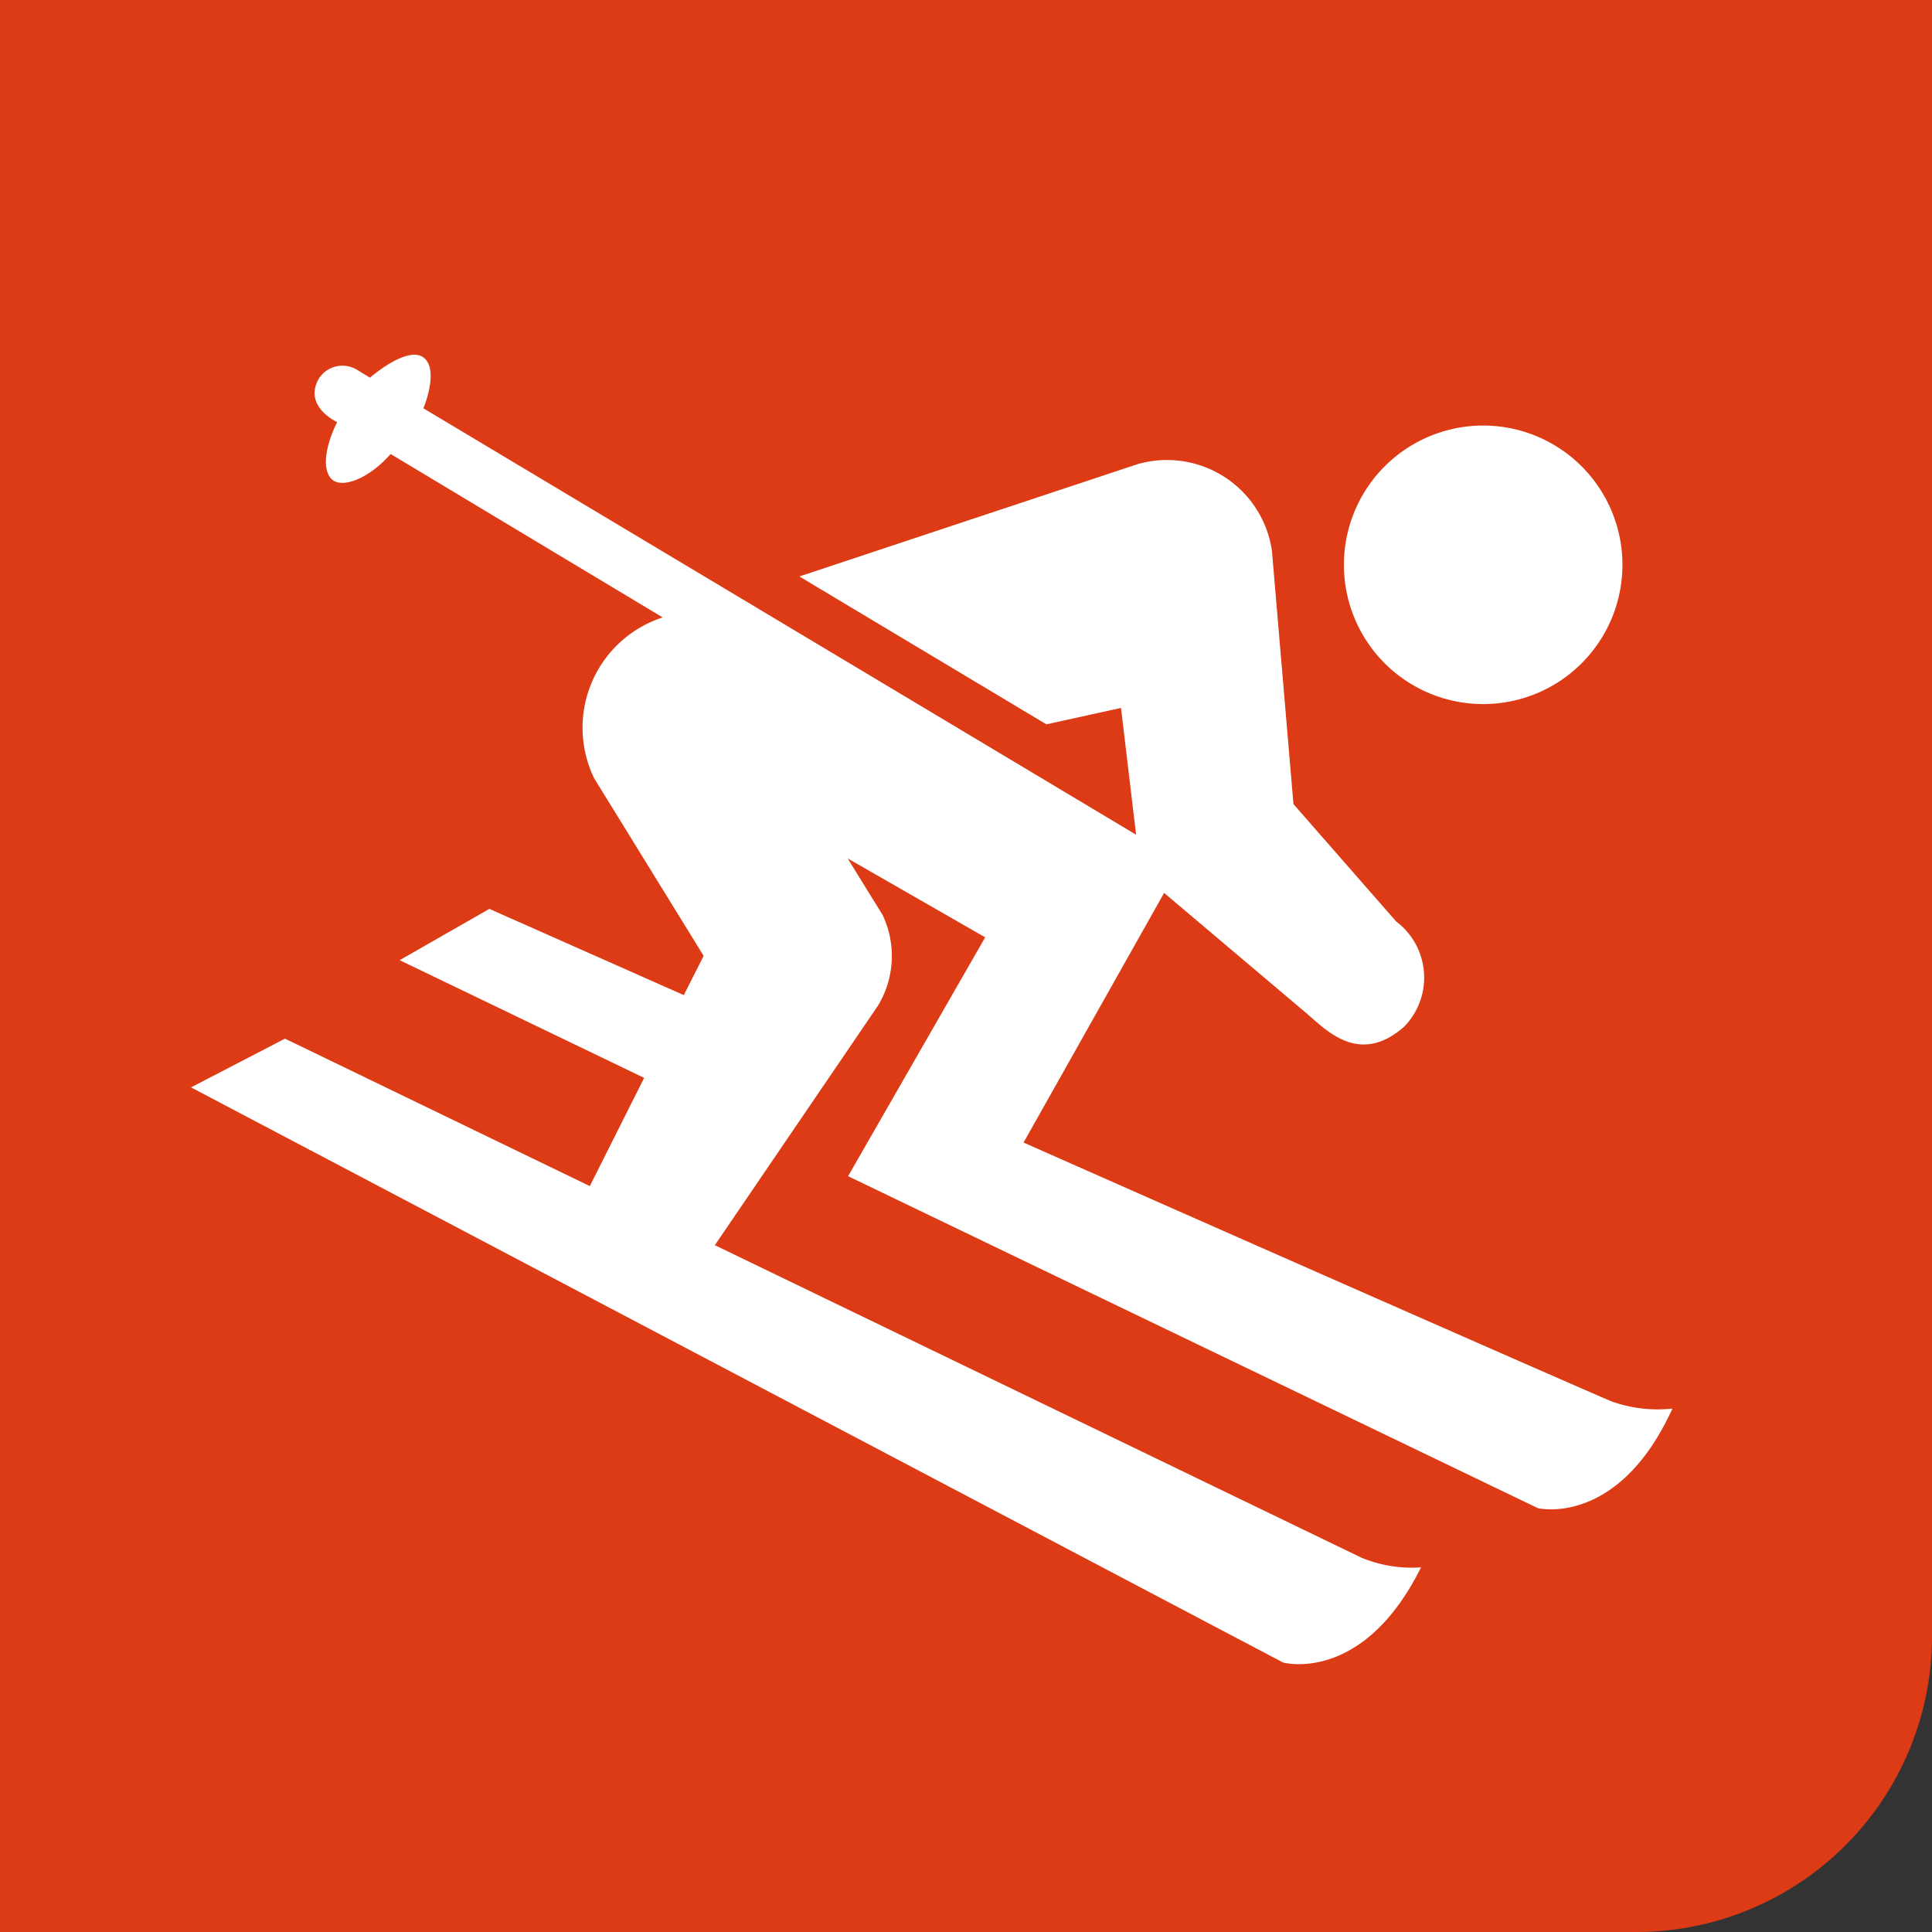 <?xml version="1.0" encoding="UTF-8"?> <svg xmlns="http://www.w3.org/2000/svg" viewBox="0 0 44.81 44.81"><rect x="0" y="0" width="44.81" height="44.81" fill="#333333" stroke="none"/> <defs> <style>.cls-1{fill:#dc3b15;}.cls-2{fill:#fff;}</style> </defs> <title>1Ресурс 10</title> <g id="Слой_2" data-name="Слой 2"> <g id="Слой_1-2" data-name="Слой 1"> <path class="cls-1" d="M38,44.81H0V0H44.81V38A6.86,6.86,0,0,1,38,44.81"></path> <path class="cls-2" d="M33,36.35a3.08,3.08,0,0,1-1.42-.22l-15-7.25,0,0,3.78-5.55a2.22,2.22,0,0,0,.11-2.11l-.81-1.31,3.19,1.83-3.18,5.54,16,7.7s1.86.45,3.12-2.31a3.16,3.16,0,0,1-1.42-.17c-.62-.26-7.24-3.17-13.63-6L27,20.71l3.3,2.79c.44.37,1.22,1.24,2.27.31a1.63,1.63,0,0,0-.19-2.44L30,18.65l-.5-5.88a2.46,2.46,0,0,0-3.13-2l-7.83,2.6,5.73,3.43L26,16.42l.35,2.94L9.82,9.47s.38-.9,0-1.18-1.24.47-1.24.47l-.31-.19a.65.65,0,0,0-.88.22c-.36.64.43,1,.43,1-.29.58-.35,1.12-.12,1.33s.84,0,1.36-.59l6.31,3.79a2.69,2.69,0,0,0-1.59,3.73l2.54,4.12-.46.91-4.51-2L9.27,22.27,14.94,25l-1.26,2.51L6.61,24.09,4.43,25.22,29.76,38.56s1.85.51,3.2-2.21"></path> <path class="cls-2" d="M34.39,16.33a3.23,3.23,0,1,0-3.22-3.23,3.23,3.23,0,0,0,3.22,3.23"></path> </g> </g> </svg> 
